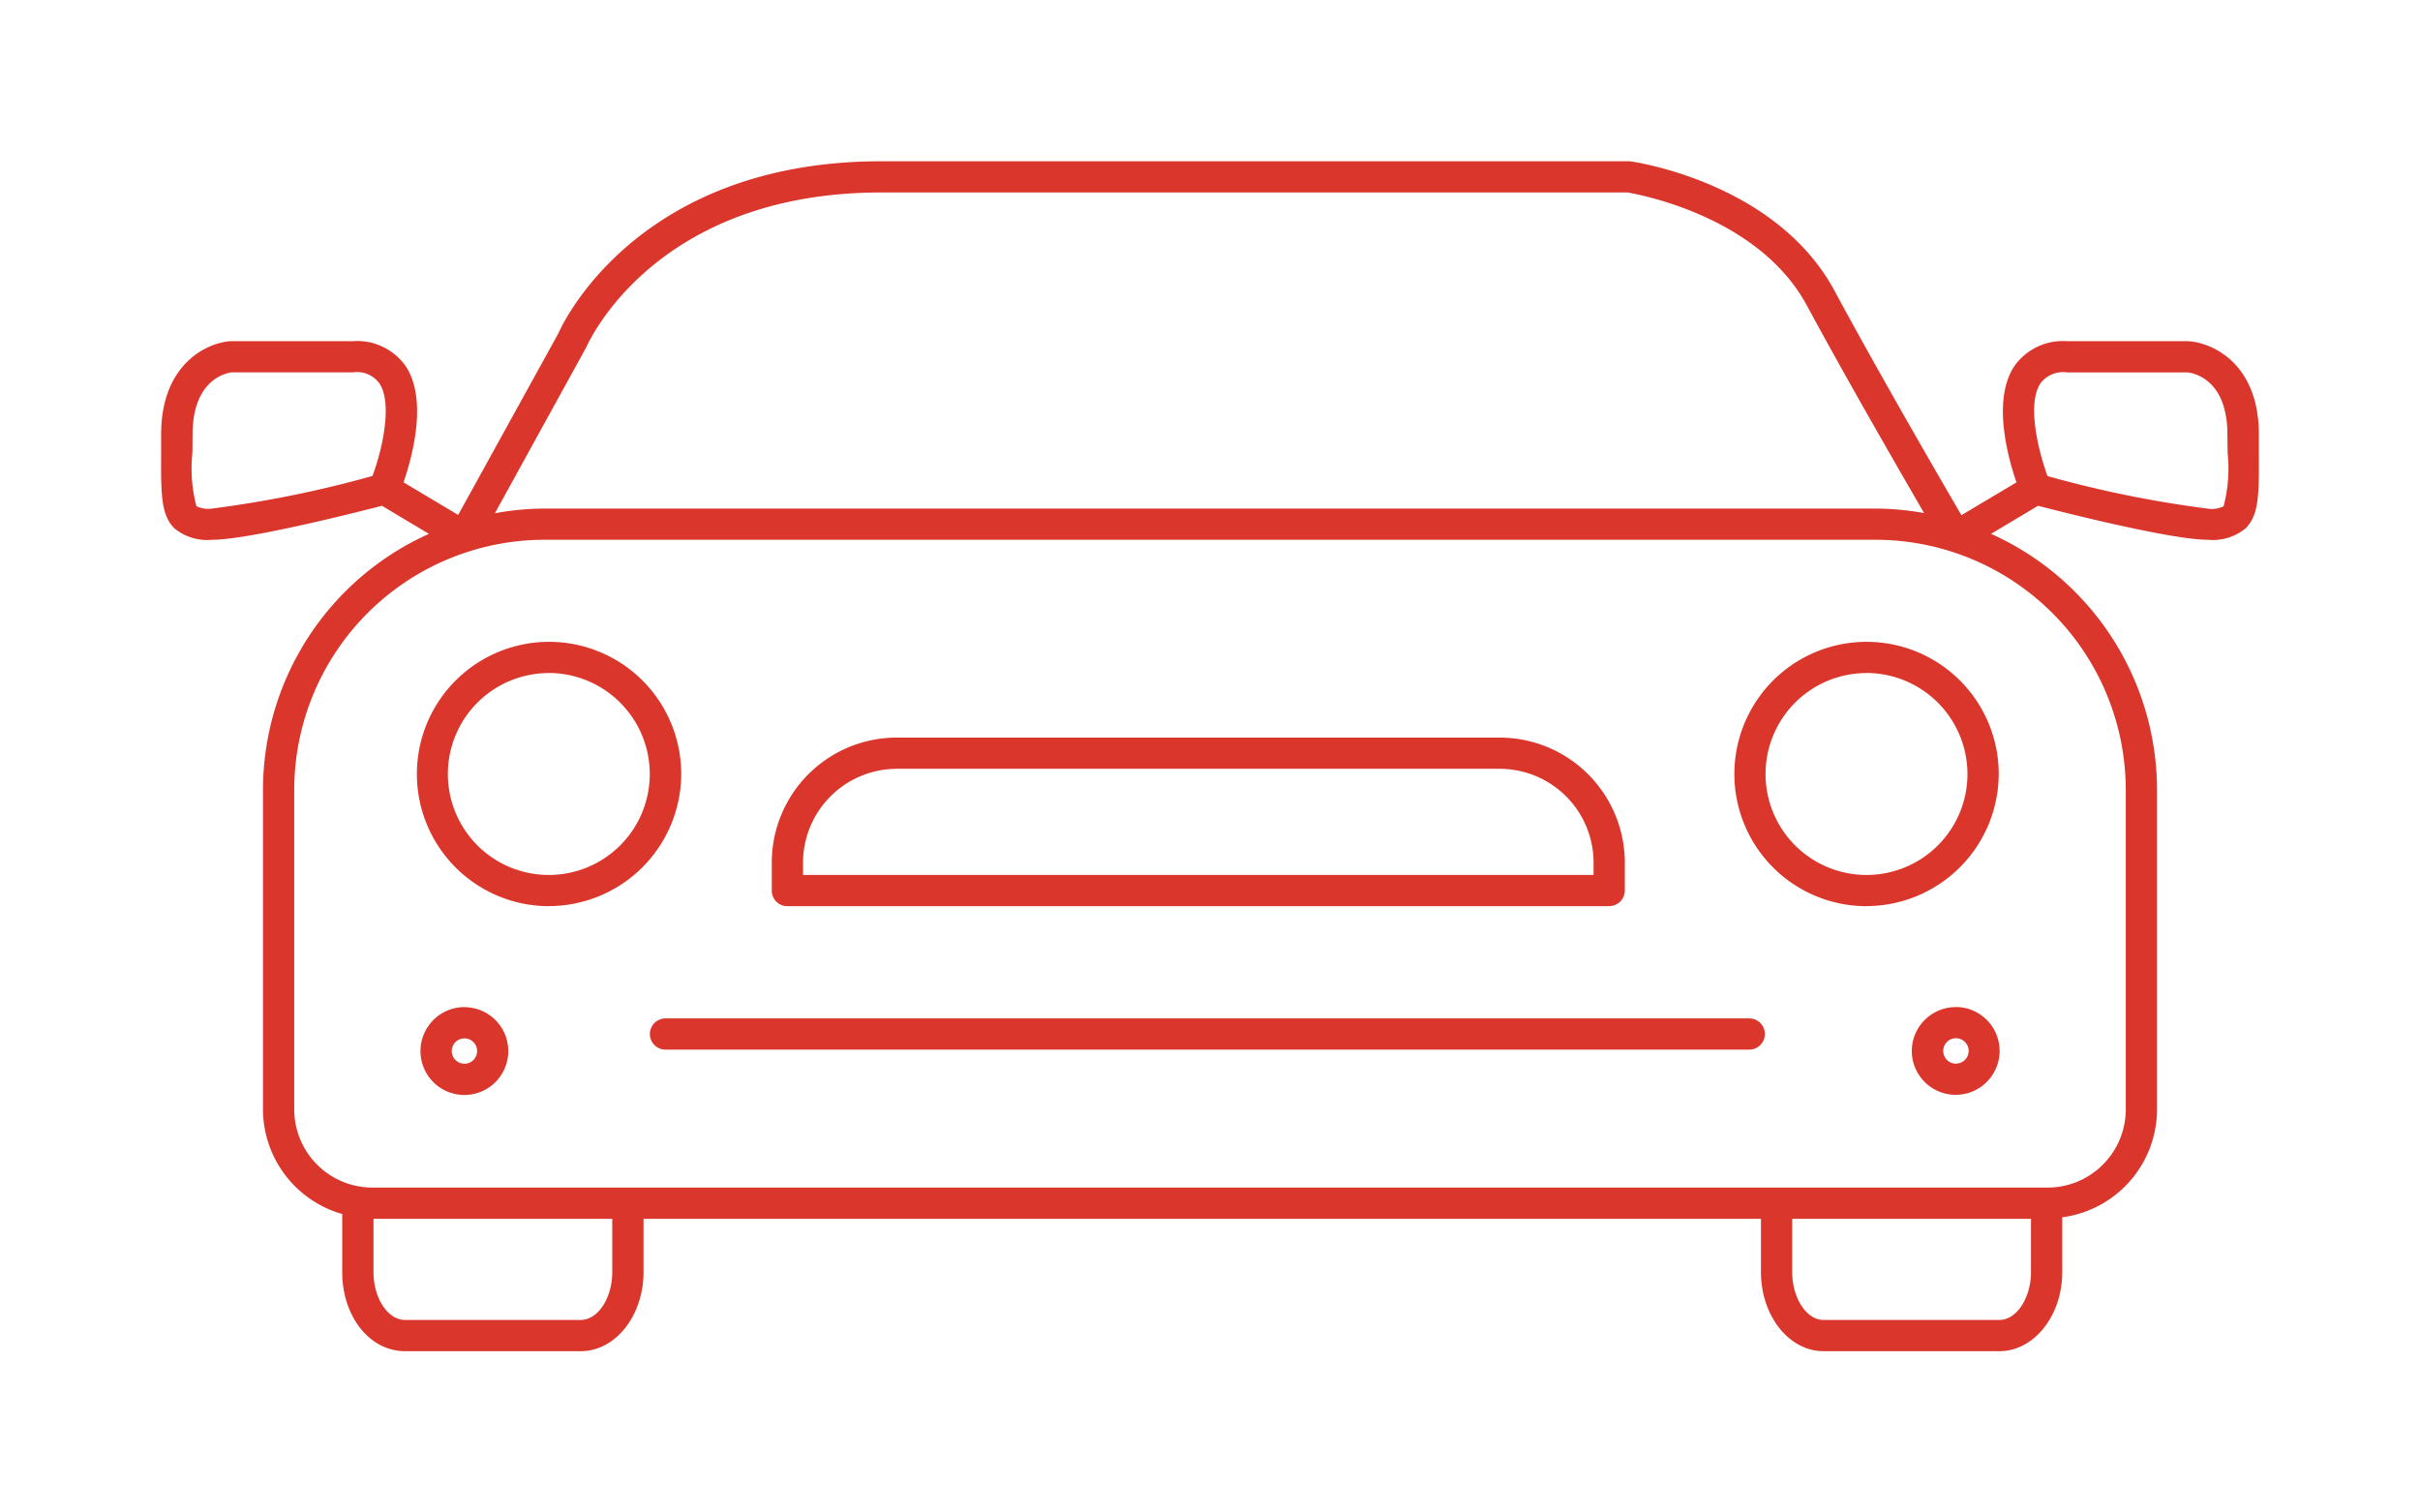 <svg xmlns="http://www.w3.org/2000/svg" xmlns:xlink="http://www.w3.org/1999/xlink" width="120" height="75" viewBox="0 0 120 75">
<defs>
    <style>
      .cls-1 {
        fill: #da362c;
        fill-rule: evenodd;
        filter: url(#filter);
      }
    </style>
    <filter id="filter" x="5164" y="372" width="120" height="75" filterUnits="userSpaceOnUse">
      <feGaussianBlur result="blur" stdDeviation="1.333" in="SourceAlpha"/>
      <feComposite result="composite"/>
      <feComposite result="composite-2"/>
      <feComposite result="composite-3"/>
      <feFlood result="flood" flood-color="#d1342a" flood-opacity="0.17"/>
      <feComposite result="composite-4" operator="in" in2="composite-3"/>
      <feBlend result="blend" mode="screen" in2="SourceGraphic"/>
      <feBlend result="blend-2" in="SourceGraphic"/>
    </filter>
  </defs>
  <path id="Фигура_1327" data-name="Фигура 1327" class="cls-1" d="M5275.36,398.191a2.549,2.549,0,0,1-1.88.575c-1.79,0-7.05-1.331-8.42-1.685l-2.33,1.391a13.936,13.936,0,0,1,8.23,12.679v15.868a5.409,5.409,0,0,1-4.7,5.344v2.716c0,2.163-1.4,3.922-3.11,3.922h-8.73c-1.71,0-3.1-1.759-3.1-3.922v-2.642h-55.41v2.642c0,2.163-1.39,3.922-3.11,3.922h-8.72c-1.75,0-3.11-1.723-3.11-3.922V432.2a5.413,5.413,0,0,1-3.93-5.18V411.151a13.936,13.936,0,0,1,8.23-12.679l-2.33-1.391c-1.37.354-6.64,1.685-8.42,1.685a2.549,2.549,0,0,1-1.88-.575c-0.66-.667-0.66-1.692-0.65-3.737v-0.912c0-3.483,2.26-4.548,3.45-4.625h6.06a2.945,2.945,0,0,1,2.61,1.229c1.11,1.663.34,4.489-.1,5.772l2.71,1.616,4.97-9.008c0.12-.284,3.8-8.529,16.01-8.529h37.06a0.6,0.6,0,0,1,.11.008c0.3,0.042,7.22,1.084,10.09,6.4,2.19,4.063,5.24,9.325,6.3,11.141l2.73-1.626c-0.44-1.283-1.21-4.109-.1-5.772a2.945,2.945,0,0,1,2.61-1.229h6.01c1.24,0.078,3.5,1.143,3.5,4.626v0.912C5276.02,396.5,5276.02,397.524,5275.36,398.191Zm-92.55-7.185a1.373,1.373,0,0,0-1.31-.542h-6.01c-0.15.016-1.94,0.258-1.94,3.078l-0.01.92a7.321,7.321,0,0,0,.2,2.638,1.32,1.32,0,0,0,.78.118,55.8,55.8,0,0,0,7.95-1.616C5182.99,394.2,5183.46,391.971,5182.81,391.006Zm70.06,44.073c0,1.287.71,2.374,1.55,2.374h8.73c0.84,0,1.56-1.087,1.56-2.374v-2.642h-11.84v2.642Zm-70.35,0c0,1.287.71,2.374,1.56,2.374h8.72c0.85,0,1.56-1.087,1.56-2.374v-2.642h-11.84v2.642Zm71.07-47.944c-2.38-4.4-8.29-5.49-8.89-5.591h-37c-11.15,0-14.48,7.347-14.62,7.66l-4.54,8.246a13.973,13.973,0,0,1,2.47-.232h65.98a13.979,13.979,0,0,1,2.42.224C5258.07,395.13,5255.5,390.678,5253.59,387.135Zm3.4,11.631h-65.98a12.416,12.416,0,0,0-12.42,12.385v15.868a3.879,3.879,0,0,0,3.88,3.87h83.06a3.879,3.879,0,0,0,3.88-3.87V411.151A12.416,12.416,0,0,0,5256.99,398.766Zm17.47-4.3-0.01-.92c0-2.918-1.91-3.075-1.99-3.08l-5.96,0a1.409,1.409,0,0,0-1.32.542c-0.7,1.056-.07,3.45.35,4.6a55.782,55.782,0,0,0,7.95,1.615,1.32,1.32,0,0,0,.78-0.118A7.321,7.321,0,0,0,5274.46,394.462Zm-17.92,22.469a6.554,6.554,0,1,1,6.57-6.554A6.571,6.571,0,0,1,5256.54,416.931Zm0-11.56a5.006,5.006,0,1,0,5.02,5.006A5.018,5.018,0,0,0,5256.54,405.371Zm-12.75,11.56h-40.75a0.769,0.769,0,0,1-.77-0.774v-1.393a6.2,6.2,0,0,1,6.21-6.193h29.88a6.211,6.211,0,0,1,6.21,6.193v1.393A0.778,0.778,0,0,1,5243.79,416.931Zm-0.77-2.167a4.657,4.657,0,0,0-4.66-4.645h-29.88a4.657,4.657,0,0,0-4.66,4.645v0.619h39.2v-0.619Zm-51.82,2.167a6.554,6.554,0,1,1,6.58-6.554A6.571,6.571,0,0,1,5191.2,416.931Zm0-11.56a5.006,5.006,0,1,0,5.02,5.006A5.015,5.015,0,0,0,5191.2,405.371Zm-4.17,16.568a2.177,2.177,0,1,1-2.18,2.177A2.185,2.185,0,0,1,5187.03,421.939Zm0,2.806a0.629,0.629,0,1,0-.63-0.629A0.628,0.628,0,0,0,5187.03,424.745ZM5197,422.5h53.74a0.774,0.774,0,1,1,0,1.548H5197A0.774,0.774,0,1,1,5197,422.5Zm63.99-.565a2.177,2.177,0,1,1-2.19,2.177A2.183,2.183,0,0,1,5260.99,421.939Zm0,2.806a0.629,0.629,0,1,0,0-1.258A0.629,0.629,0,1,0,5260.99,424.745Z" transform="translate(-5164 -372)"/>
</svg>
